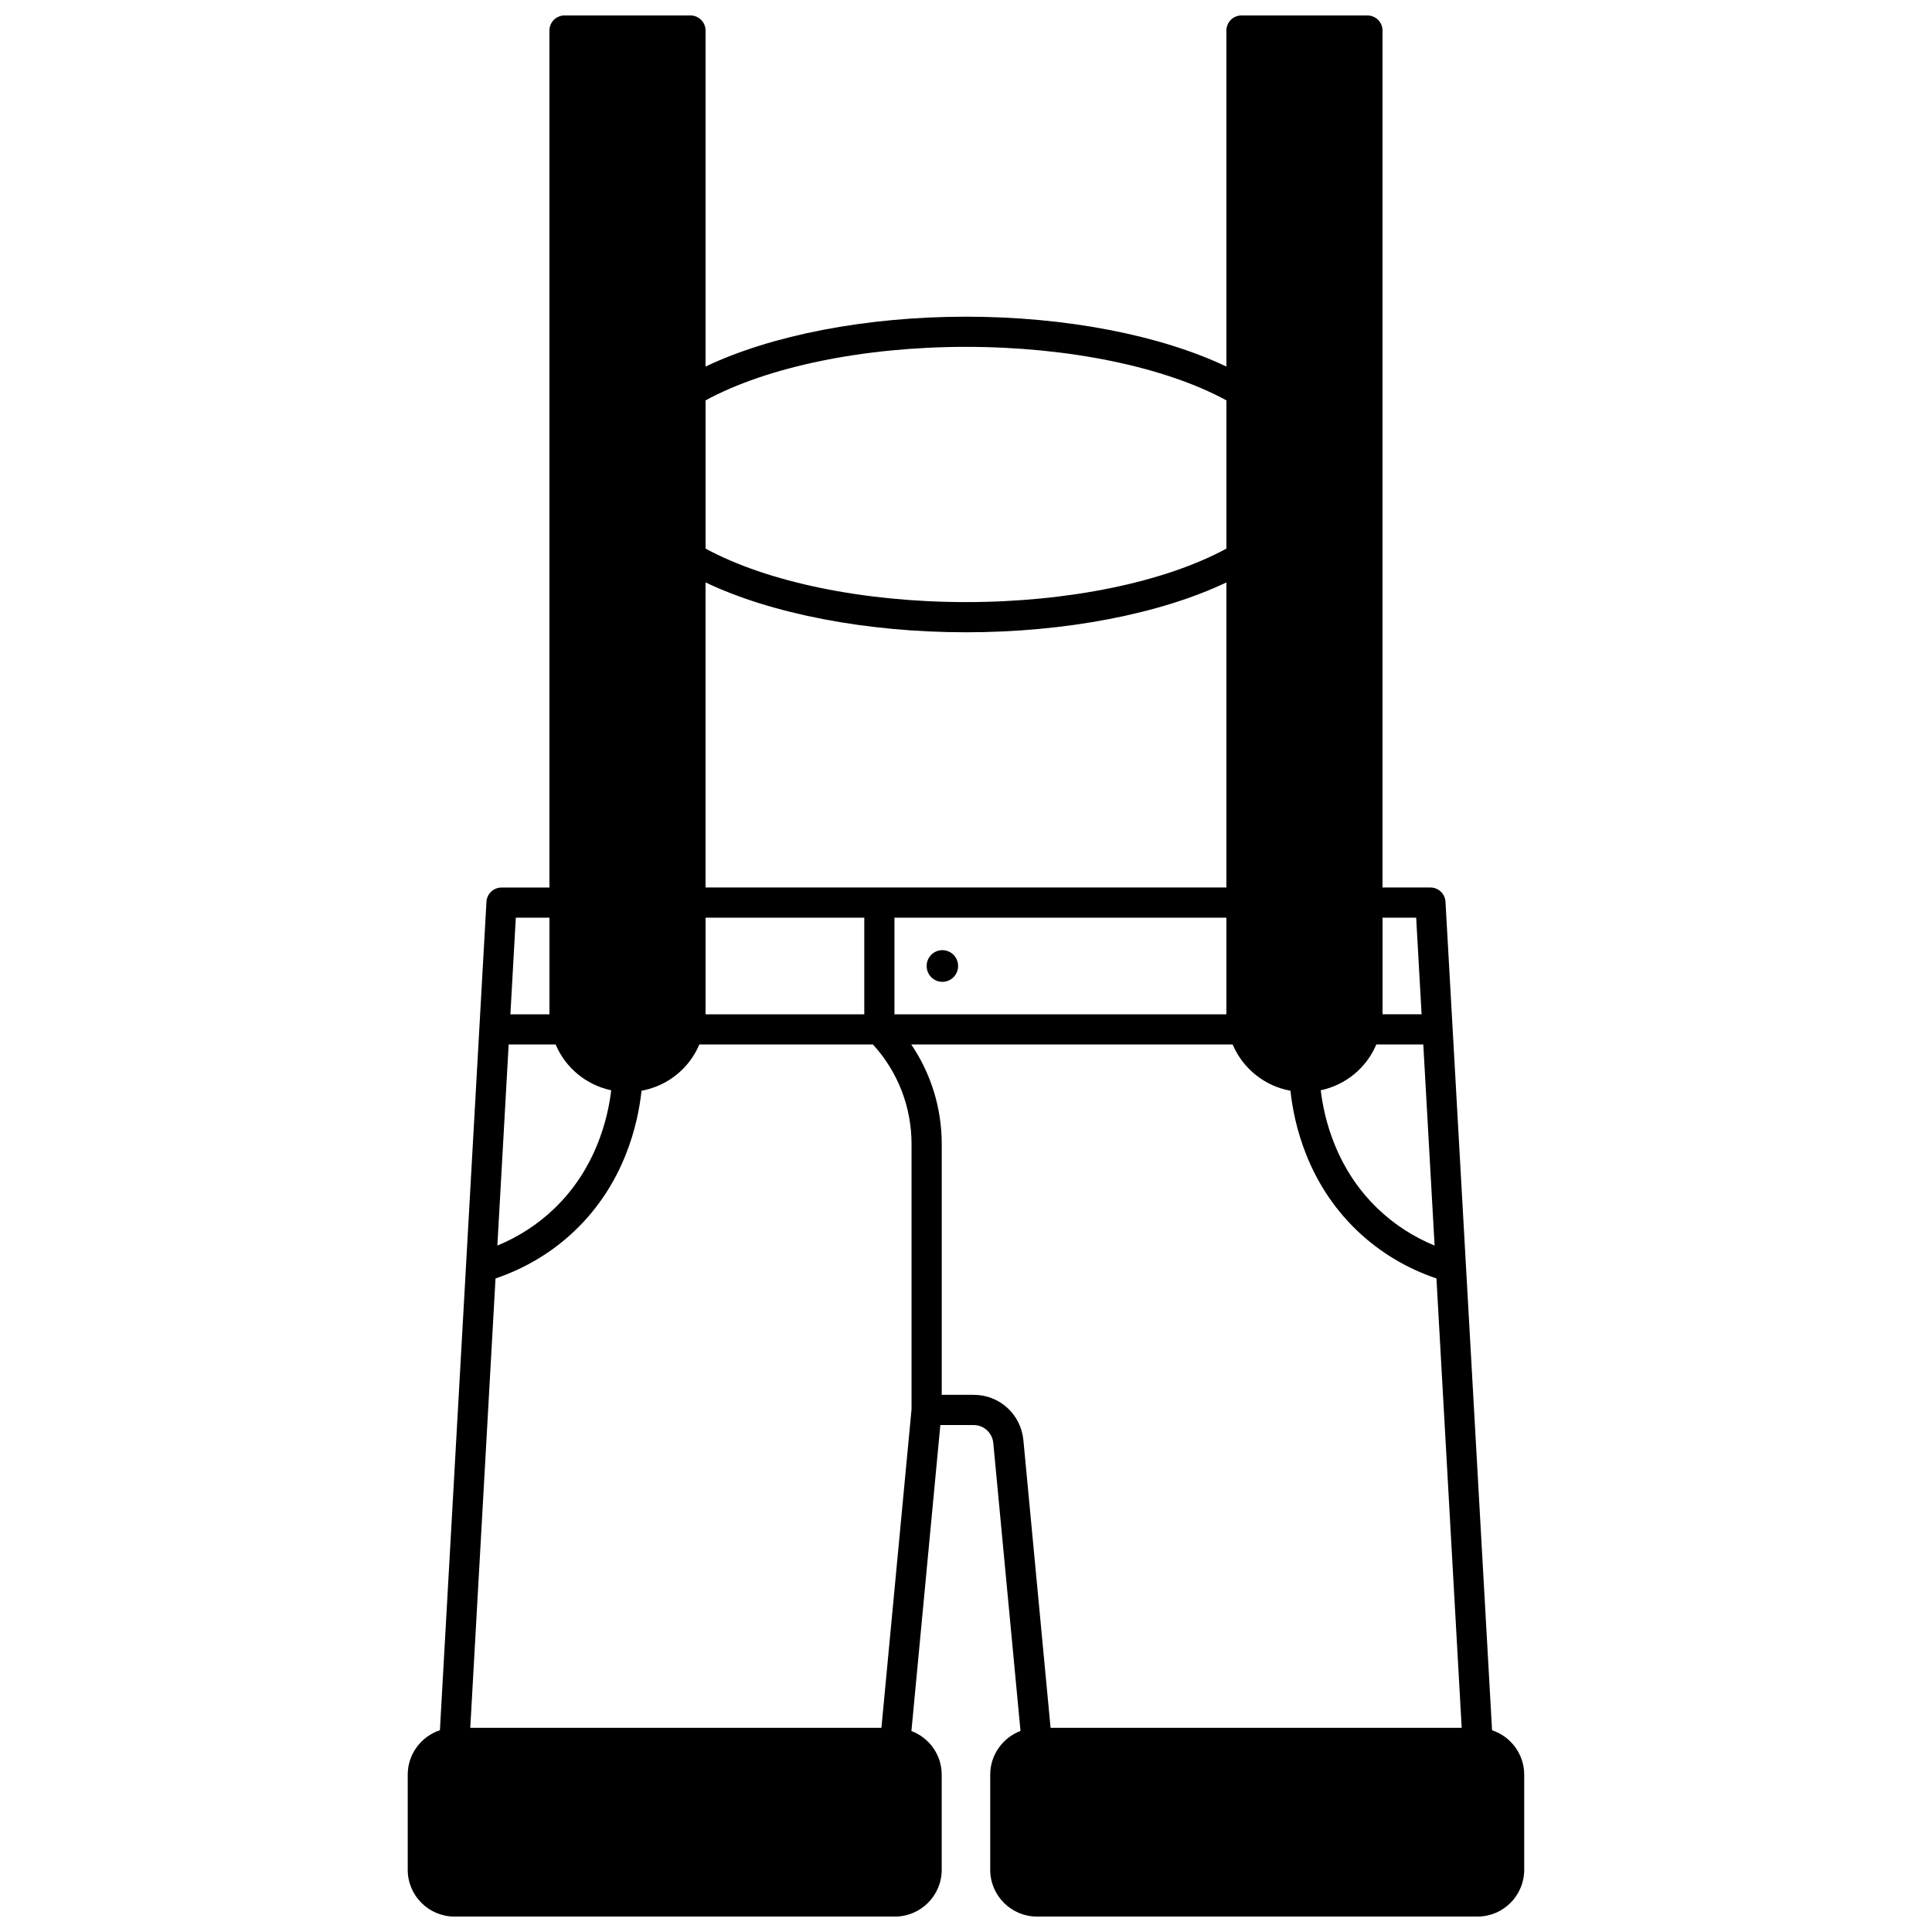<?xml version="1.0" encoding="UTF-8"?>
<!-- Uploaded to: ICON Repo, www.iconrepo.com, Generator: ICON Repo Mixer Tools -->
<svg width="800px" height="800px" version="1.1" viewBox="144 144 512 512" xmlns="http://www.w3.org/2000/svg">
 <defs>
  <clipPath id="a">
   <path d="m252 148.09h296v503.81h-296z"/>
  </clipPath>
 </defs>
 <path d="m393.74 395.8c-2.309 0-4.168 1.879-4.168 4.199s1.859 4.199 4.168 4.199c2.301 0 4.168-1.879 4.168-4.199s-1.871-4.199-4.168-4.199z"/>
 <g clip-path="url(#a)">
  <path d="m539.41 602.52-12.34-219.55c-0.117-2.117-1.871-3.773-3.992-3.773h-12.695v-227.1c0-2.207-1.789-4-4-4h-33.379c-2.207 0-4 1.789-4 4v89.043c-17.488-8.336-42.641-13.215-69.008-13.215s-51.523 4.879-69.016 13.215v-89.043c0-2.207-1.789-4-4-4h-33.375c-2.207 0-4 1.789-4 4v227.11h-12.695c-2.121 0-3.875 1.656-3.992 3.773l-12.336 219.55c-4.945 1.633-8.531 6.301-8.531 11.77v25.219c0 6.836 5.562 12.395 12.395 12.395h116.71c6.84 0 12.406-5.562 12.406-12.395v-25.219c0-5.266-3.328-9.777-8.027-11.566l7.668-81.078h8.836c2.703 0 4.938 2.059 5.195 4.785l7.211 76.277c-4.68 1.777-8.027 6.301-8.027 11.582v25.219c0 6.836 5.566 12.395 12.406 12.395h116.71c6.836 0 12.395-5.562 12.395-12.395v-25.219c0-5.469-3.586-10.137-8.527-11.77zm-153.84-85.066-7.984 84.438h-108.96l6.691-119.09c7.992-2.719 15.07-6.973 21.051-12.695 13.145-12.566 16.707-28.301 17.645-37.051 6.848-1.242 12.617-5.856 15.32-12.262h46c6.617 7.231 10.238 16.559 10.238 26.441zm83.438-138.26h-138.03v-80.848c17.492 8.336 42.648 13.215 69.016 13.215s51.523-4.879 69.016-13.215zm-138.03 33.609c0-0.027 0.004-0.055 0.004-0.078v-25.531h42.062v25.609zm-39.727 7.996c2.629 6.231 8.145 10.746 14.727 12.137-0.922 7.719-4.152 20.887-15.141 31.395-4.356 4.168-9.395 7.434-15.031 9.758l2.996-53.293zm89.789-33.609h87.965v25.531c0 0.027 0.004 0.055 0.004 0.078l-87.969 0.004zm127.7 33.609h12.449l2.996 53.293c-5.637-2.324-10.68-5.59-15.035-9.762-10.988-10.508-14.215-23.676-15.141-31.395 6.594-1.395 12.113-5.914 14.73-12.137zm10.559-33.609 1.441 25.609h-10.355c0-0.027 0.004-0.055 0.004-0.078v-25.531zm-119.3-151.27c27.094 0 52.645 5.277 69.016 14.18v39.281c-16.367 8.902-41.918 14.18-69.016 14.18-27.094 0-52.645-5.277-69.016-14.18v-39.281c16.367-8.902 41.918-14.18 69.016-14.18zm-110.39 151.27v25.531c0 0.027 0.004 0.055 0.004 0.078l-10.355 0.004 1.441-25.609zm112.44 126.45h-8.477v-66.406c0-9.566-2.832-18.699-8.082-26.441h85.176c2.711 6.414 8.48 11.02 15.316 12.262 0.938 8.75 4.5 24.484 17.641 37.051 5.981 5.727 13.059 9.977 21.051 12.695l6.691 119.09-108.95 0.004-7.203-76.219c-0.648-6.859-6.305-12.031-13.16-12.031z"/>
 </g>
</svg>